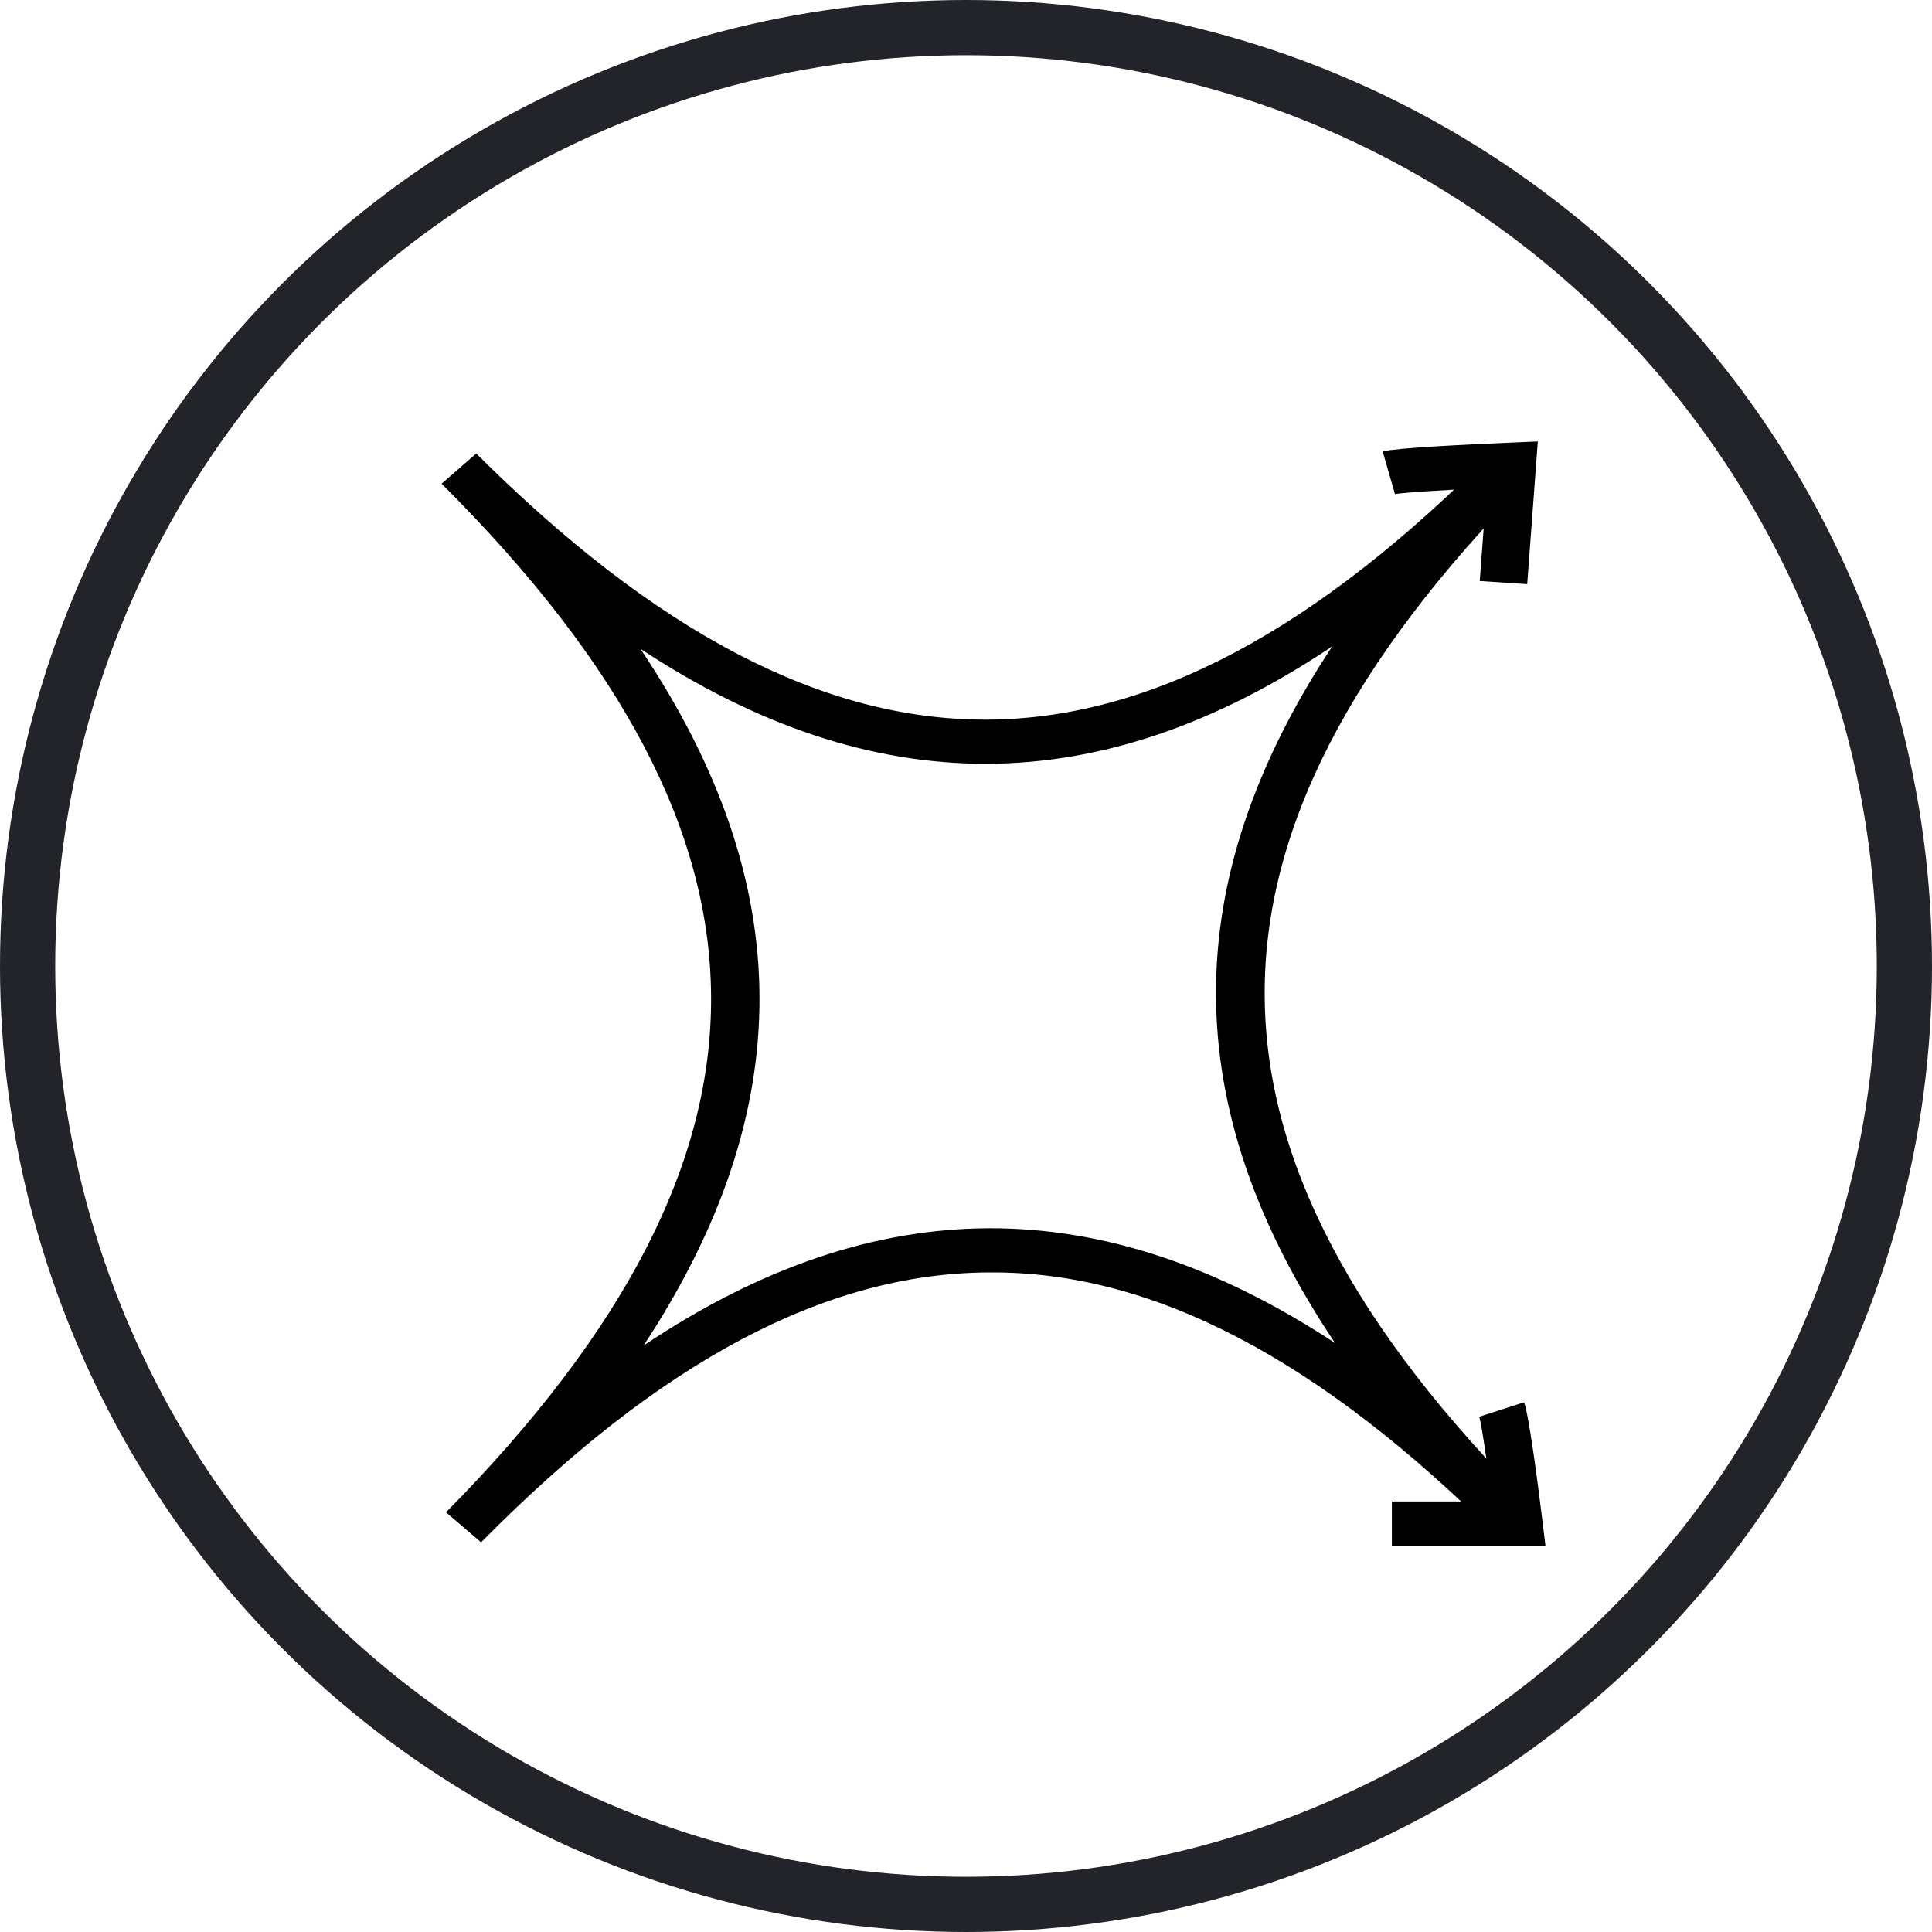 <svg width="35" height="35" viewBox="0 0 35 35" fill="none" xmlns="http://www.w3.org/2000/svg">
<circle cx="17.5" cy="17.5" r="17" stroke="#22242A"/>
<g clip-path="url(#clip0_107_726)">
<path d="M8.714 27.939L8.08 27.397C11.325 24.11 12.897 21.056 12.882 18.063C12.871 15.067 11.273 12.026 8 8.763L8.628 8.216C11.881 11.46 14.899 13.037 17.845 13.037H17.877C20.834 13.026 23.843 11.428 27.079 8.149L27.713 8.691C24.469 11.978 22.897 15.032 22.911 18.025C22.922 21.021 24.52 24.062 27.794 27.325L27.165 27.872C23.904 24.617 20.886 23.03 17.922 23.051C14.965 23.062 11.953 24.66 8.717 27.939H8.714ZM11.603 11.756C14.46 16.019 14.477 20.093 11.658 24.377C13.777 22.958 15.848 22.259 17.914 22.251H17.945C19.999 22.251 22.065 22.937 24.185 24.329C21.328 20.066 21.31 15.995 24.133 11.711C22.013 13.13 19.945 13.829 17.88 13.837C15.811 13.842 13.737 13.159 11.606 11.756H11.603Z" fill="black"/>
<path d="M27.664 10.582L26.807 10.526L26.933 8.84C26.155 8.877 25.407 8.923 25.272 8.952L25.048 8.178C25.295 8.114 26.614 8.05 27.377 8.018L27.859 7.997L27.667 10.579L27.664 10.582Z" fill="black"/>
<path d="M28 28H25.215V27.2H27.033C26.939 26.479 26.838 25.791 26.798 25.666L27.61 25.404C27.696 25.628 27.857 26.848 27.943 27.555L27.997 28H28Z" fill="black"/>
</g>
<defs>
<clipPath id="clip0_107_726">
<rect width="20" height="20" fill="white" transform="translate(8 8)"/>
</clipPath>
</defs>
</svg>
